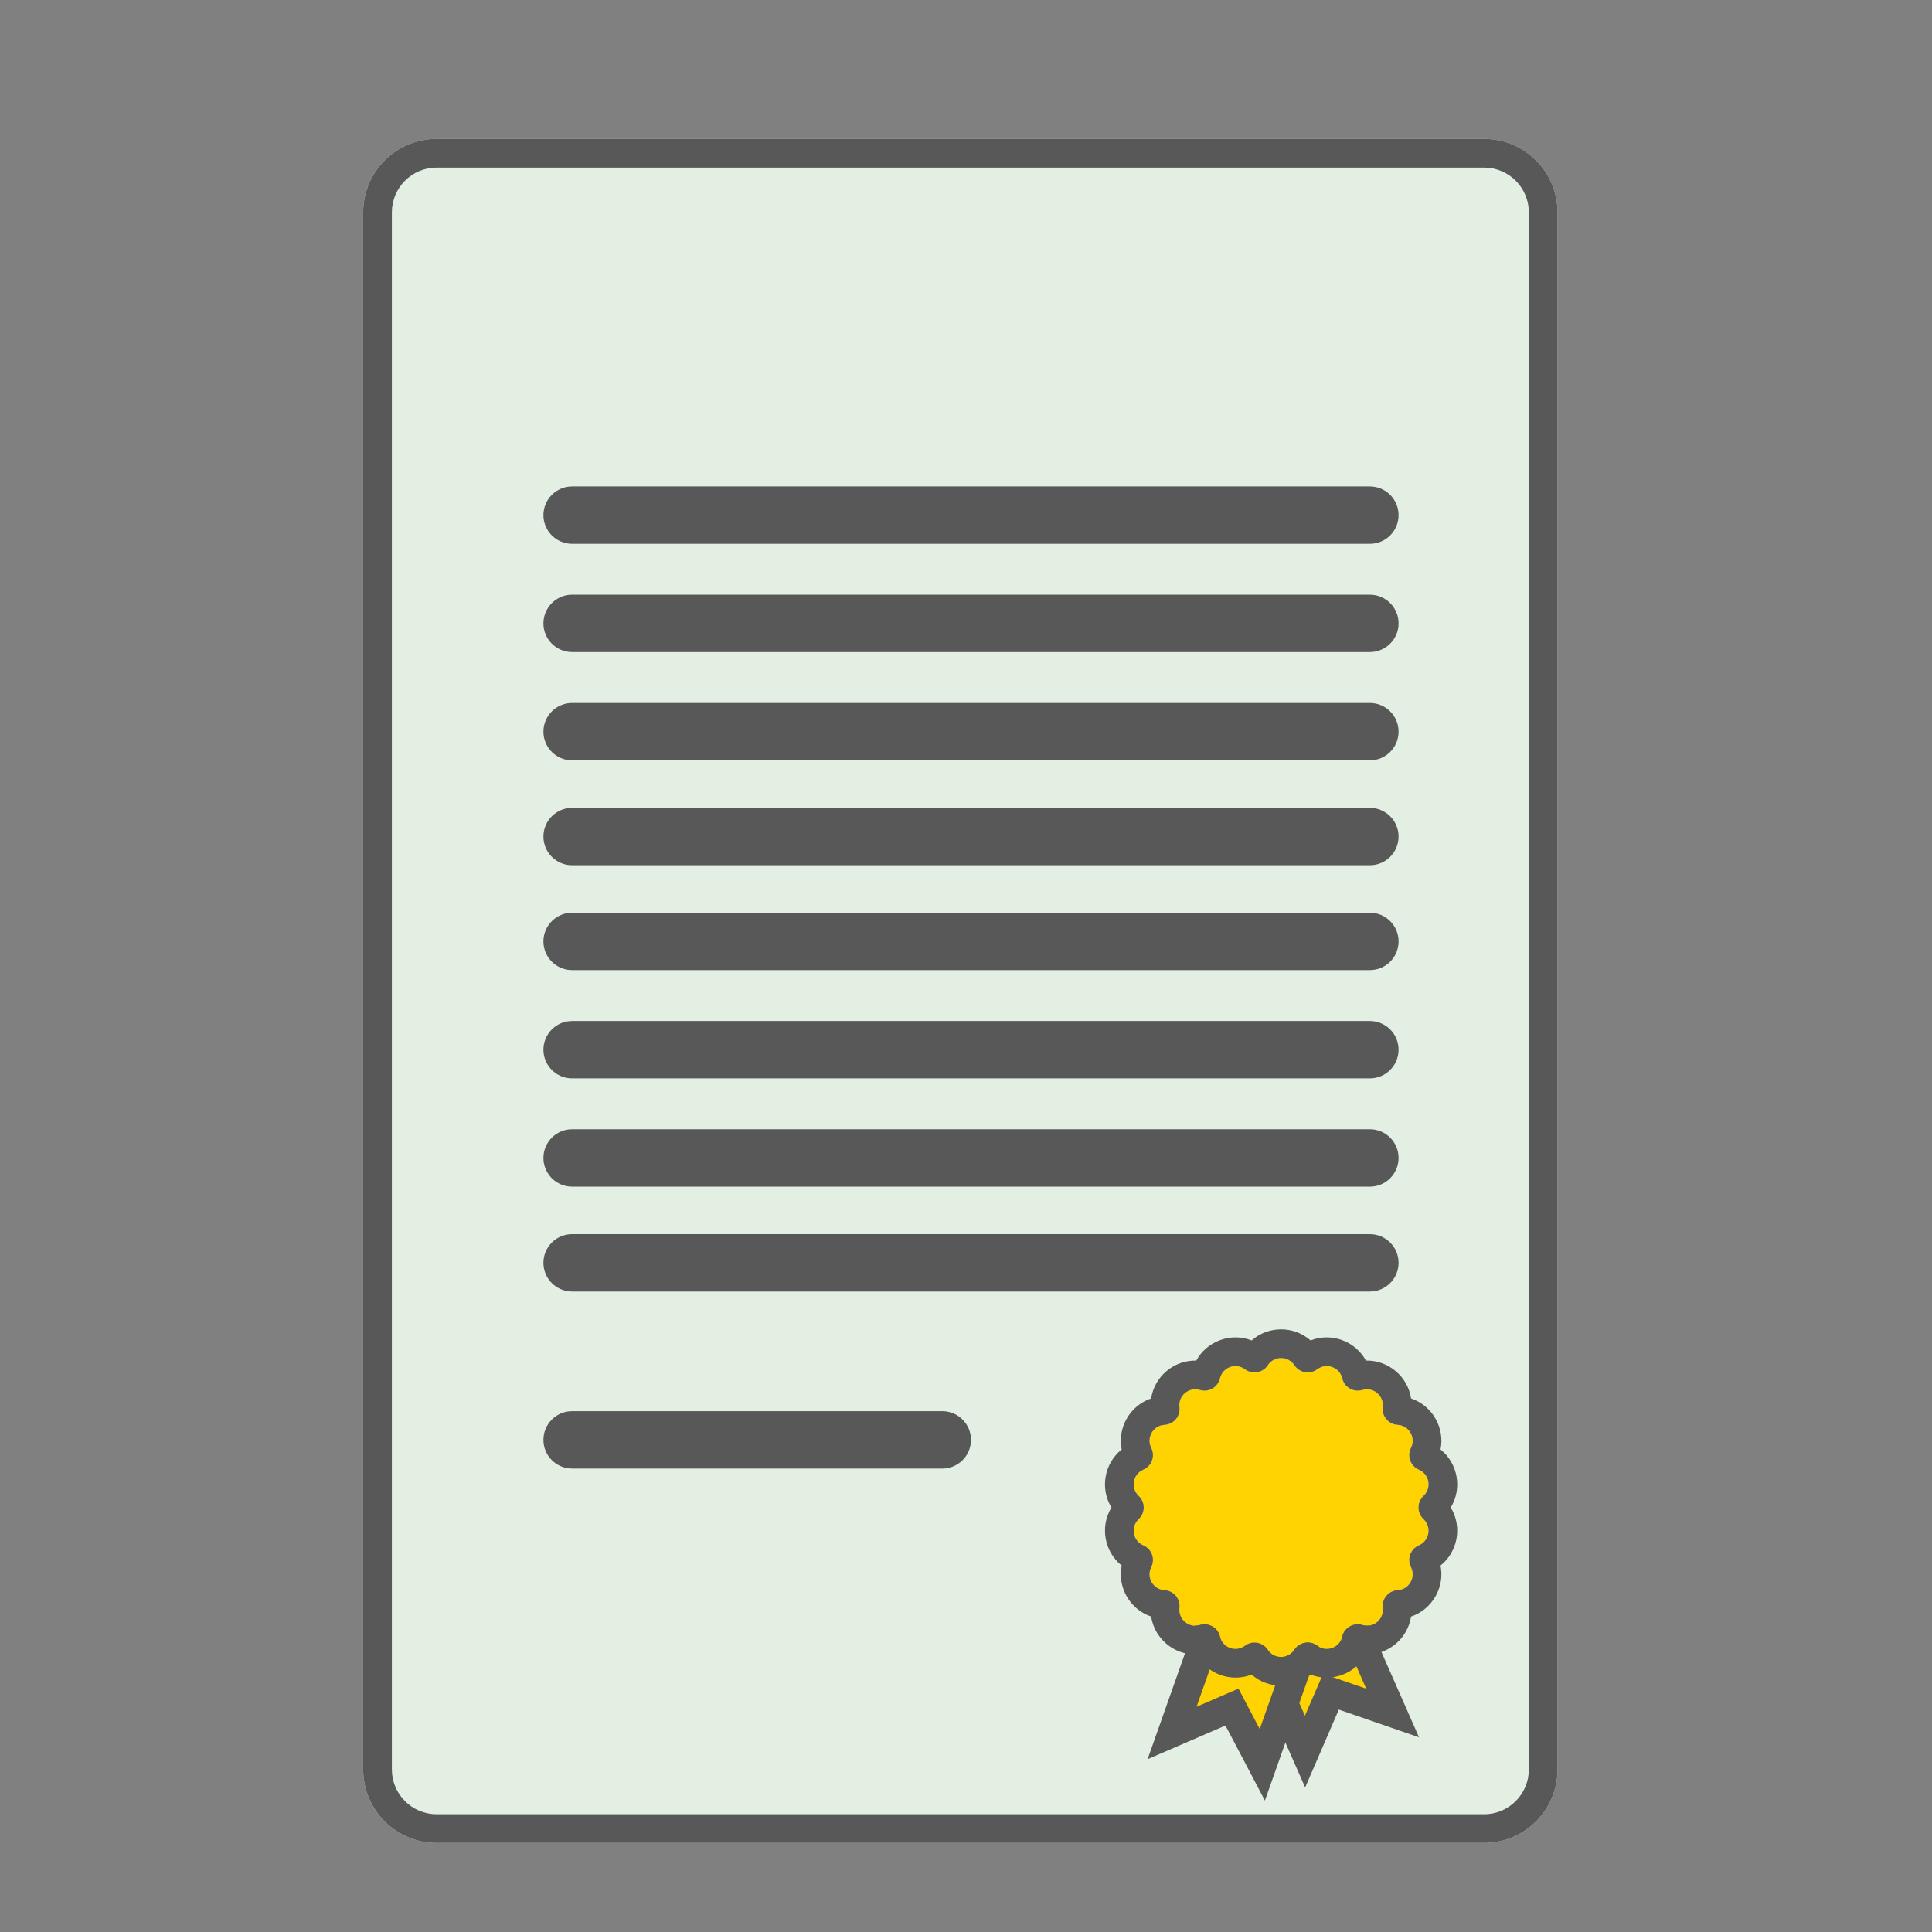 <svg width="101" height="101" viewBox="0 0 101 101" fill="none" xmlns="http://www.w3.org/2000/svg">
<rect x="0" y="0" width="101" height="101" fill="#808080" stroke="none"/>
<path d="M18.986 11.102C18.986 8.981 20.706 7.261 22.826 7.261H77.584C79.705 7.261 81.424 8.981 81.424 11.102V92.504C81.424 94.625 79.705 96.344 77.584 96.344H22.826C20.706 96.344 18.986 94.625 18.986 92.504V11.102Z" fill="#E4EFE4"/>
<path fill-rule="evenodd" clip-rule="evenodd" d="M77.584 8.761H22.826C21.534 8.761 20.486 9.809 20.486 11.102V92.504C20.486 93.796 21.534 94.844 22.826 94.844H77.584C78.876 94.844 79.924 93.796 79.924 92.504V11.102C79.924 9.809 78.876 8.761 77.584 8.761ZM22.826 7.261C20.706 7.261 18.986 8.981 18.986 11.102V92.504C18.986 94.625 20.706 96.344 22.826 96.344H77.584C79.705 96.344 81.424 94.625 81.424 92.504V11.102C81.424 8.981 79.705 7.261 77.584 7.261H22.826Z" fill="#585858"/>
<path fill-rule="evenodd" clip-rule="evenodd" d="M28.409 26.929C28.409 26.101 29.081 25.429 29.909 25.429H71.613C72.442 25.429 73.114 26.101 73.114 26.929C73.114 27.758 72.442 28.429 71.613 28.429H29.909C29.081 28.429 28.409 27.758 28.409 26.929Z" fill="#585858"/>
<path fill-rule="evenodd" clip-rule="evenodd" d="M28.409 49.215C28.409 48.387 29.081 47.715 29.909 47.715H71.613C72.442 47.715 73.114 48.387 73.114 49.215C73.114 50.044 72.442 50.715 71.613 50.715H29.909C29.081 50.715 28.409 50.044 28.409 49.215Z" fill="#585858"/>
<path fill-rule="evenodd" clip-rule="evenodd" d="M28.409 38.25C28.409 37.422 29.081 36.75 29.909 36.75H71.613C72.442 36.75 73.114 37.422 73.114 38.25C73.114 39.078 72.442 39.75 71.613 39.75H29.909C29.081 39.75 28.409 39.078 28.409 38.25Z" fill="#585858"/>
<path fill-rule="evenodd" clip-rule="evenodd" d="M28.409 60.535C28.409 59.707 29.081 59.035 29.909 59.035H71.613C72.442 59.035 73.114 59.707 73.114 60.535C73.114 61.364 72.442 62.035 71.613 62.035H29.909C29.081 62.035 28.409 61.364 28.409 60.535Z" fill="#585858"/>
<path fill-rule="evenodd" clip-rule="evenodd" d="M28.409 32.589C28.409 31.761 29.081 31.089 29.909 31.089H71.613C72.442 31.089 73.114 31.761 73.114 32.589C73.114 33.418 72.442 34.089 71.613 34.089H29.909C29.081 34.089 28.409 33.418 28.409 32.589Z" fill="#585858"/>
<path fill-rule="evenodd" clip-rule="evenodd" d="M28.409 54.875C28.409 54.047 29.081 53.375 29.909 53.375H71.613C72.442 53.375 73.114 54.047 73.114 54.875C73.114 55.703 72.442 56.375 71.613 56.375H29.909C29.081 56.375 28.409 55.703 28.409 54.875Z" fill="#585858"/>
<path fill-rule="evenodd" clip-rule="evenodd" d="M28.409 43.733C28.409 42.904 29.081 42.233 29.909 42.233H71.613C72.442 42.233 73.114 42.904 73.114 43.733C73.114 44.561 72.442 45.233 71.613 45.233H29.909C29.081 45.233 28.409 44.561 28.409 43.733Z" fill="#585858"/>
<path fill-rule="evenodd" clip-rule="evenodd" d="M28.409 66.018C28.409 65.19 29.081 64.518 29.909 64.518H71.613C72.442 64.518 73.114 65.19 73.114 66.018C73.114 66.847 72.442 67.518 71.613 67.518H29.909C29.081 67.518 28.409 66.847 28.409 66.018Z" fill="#585858"/>
<path fill-rule="evenodd" clip-rule="evenodd" d="M28.409 75.273C28.409 74.445 29.081 73.773 29.909 73.773H49.261C50.09 73.773 50.761 74.445 50.761 75.273C50.761 76.102 50.09 76.773 49.261 76.773H29.909C29.081 76.773 28.409 76.102 28.409 75.273Z" fill="#585858"/>
<path d="M65.534 85.462L70.113 83.445L72.803 89.552L69.579 88.437L68.224 91.569L65.534 85.462Z" fill="#FFD300"/>
<path fill-rule="evenodd" clip-rule="evenodd" d="M64.546 85.078L70.498 82.456L74.183 90.822L69.991 89.373L68.231 93.444L64.546 85.078ZM66.523 85.846L68.218 89.694L69.167 87.501L71.425 88.282L69.73 84.433L66.523 85.846Z" fill="#585858"/>
<path d="M64.451 81.596L69.169 83.262L65.991 92.261L64.405 89.241L61.273 90.595L64.451 81.596Z" fill="#FFD300"/>
<path fill-rule="evenodd" clip-rule="evenodd" d="M63.993 80.639L70.126 82.805L66.126 94.131L64.064 90.206L59.994 91.966L63.993 80.639ZM64.908 82.553L62.553 89.225L64.745 88.277L65.856 90.391L68.212 83.72L64.908 82.553Z" fill="#585858"/>
<path d="M66.277 71.372C66.606 70.871 67.341 70.871 67.669 71.372C67.932 71.773 68.479 71.87 68.863 71.583C69.343 71.224 70.033 71.475 70.17 72.059C70.28 72.526 70.761 72.803 71.22 72.665C71.794 72.492 72.357 72.964 72.286 73.559C72.23 74.035 72.587 74.461 73.065 74.488C73.664 74.521 74.031 75.158 73.761 75.693C73.545 76.121 73.735 76.643 74.176 76.832C74.727 77.068 74.854 77.792 74.417 78.202C74.068 78.531 74.068 79.086 74.417 79.415C74.854 79.825 74.727 80.549 74.176 80.785C73.735 80.974 73.545 81.496 73.761 81.924C74.031 82.459 73.664 83.096 73.065 83.129C72.587 83.156 72.23 83.582 72.286 84.058C72.357 84.653 71.794 85.126 71.22 84.952C70.761 84.814 70.28 85.091 70.17 85.558C70.033 86.142 69.343 86.393 68.863 86.034C68.479 85.747 67.932 85.844 67.669 86.245C67.341 86.746 66.606 86.746 66.277 86.245C66.015 85.844 65.468 85.747 65.084 86.034C64.604 86.393 63.913 86.142 63.776 85.558C63.666 85.091 63.185 84.814 62.726 84.952C62.152 85.126 61.589 84.653 61.66 84.058C61.717 83.582 61.36 83.156 60.881 83.129C60.283 83.096 59.915 82.459 60.185 81.924C60.401 81.496 60.211 80.974 59.771 80.785C59.22 80.549 59.092 79.825 59.529 79.415C59.879 79.086 59.879 78.531 59.529 78.202C59.092 77.792 59.22 77.068 59.771 76.832C60.211 76.643 60.401 76.121 60.185 75.693C59.915 75.158 60.283 74.521 60.881 74.488C61.36 74.461 61.717 74.035 61.66 73.559C61.589 72.964 62.152 72.492 62.726 72.665C63.185 72.803 63.666 72.526 63.776 72.059C63.913 71.475 64.604 71.224 65.084 71.583C65.468 71.87 66.015 71.773 66.277 71.372Z" fill="#FFD300"/>
<path fill-rule="evenodd" clip-rule="evenodd" d="M65.433 70.075C64.35 69.648 63.095 70.105 62.539 71.128C61.375 71.098 60.352 71.956 60.179 73.108C59.075 73.478 58.407 74.634 58.639 75.775C57.728 76.5 57.496 77.816 58.104 78.808C57.496 79.802 57.728 81.117 58.639 81.842C58.407 82.983 59.075 84.139 60.179 84.509C60.352 85.661 61.375 86.519 62.539 86.489C63.095 87.512 64.35 87.969 65.433 87.543C66.305 88.314 67.641 88.314 68.513 87.543C69.597 87.969 70.852 87.512 71.407 86.489C72.571 86.519 73.594 85.661 73.767 84.509C74.871 84.139 75.539 82.983 75.307 81.842C76.218 81.117 76.45 79.802 75.842 78.808C76.45 77.816 76.218 76.5 75.307 75.775C75.539 74.634 74.871 73.478 73.767 73.108C73.594 71.956 72.571 71.098 71.407 71.128C70.852 70.105 69.597 69.648 68.513 70.075C67.641 69.303 66.305 69.303 65.433 70.075ZM67.669 71.372C67.341 70.871 66.606 70.871 66.277 71.372C66.014 71.773 65.468 71.87 65.084 71.583C64.603 71.224 63.913 71.475 63.776 72.059C63.666 72.526 63.185 72.803 62.726 72.665C62.152 72.492 61.589 72.964 61.66 73.559C61.717 74.035 61.36 74.461 60.881 74.488C60.282 74.521 59.915 75.158 60.185 75.693C60.401 76.121 60.211 76.643 59.77 76.832C59.22 77.068 59.092 77.792 59.529 78.202C59.878 78.531 59.878 79.086 59.529 79.415C59.092 79.825 59.22 80.549 59.77 80.785C60.211 80.974 60.401 81.496 60.185 81.924C59.915 82.459 60.282 83.096 60.881 83.129C61.36 83.156 61.717 83.582 61.66 84.058C61.589 84.653 62.152 85.126 62.726 84.952C63.185 84.814 63.666 85.091 63.776 85.558C63.913 86.142 64.603 86.393 65.084 86.034C65.468 85.747 66.014 85.844 66.277 86.245C66.606 86.746 67.341 86.746 67.669 86.245C67.932 85.844 68.478 85.747 68.863 86.034C69.343 86.393 70.033 86.142 70.17 85.558C70.28 85.091 70.761 84.814 71.22 84.952C71.794 85.126 72.357 84.653 72.286 84.058C72.229 83.582 72.586 83.156 73.065 83.129C73.664 83.096 74.031 82.459 73.761 81.924C73.545 81.496 73.735 80.974 74.176 80.785C74.727 80.549 74.854 79.825 74.417 79.415C74.068 79.086 74.068 78.531 74.417 78.202C74.854 77.792 74.727 77.068 74.176 76.832C73.735 76.643 73.545 76.121 73.761 75.693C74.031 75.158 73.664 74.521 73.065 74.488C72.586 74.461 72.229 74.035 72.286 73.559C72.357 72.964 71.794 72.492 71.22 72.665C70.761 72.803 70.28 72.526 70.17 72.059C70.033 71.475 69.343 71.224 68.863 71.583C68.478 71.87 67.932 71.773 67.669 71.372Z" fill="#585858"/>
</svg>
